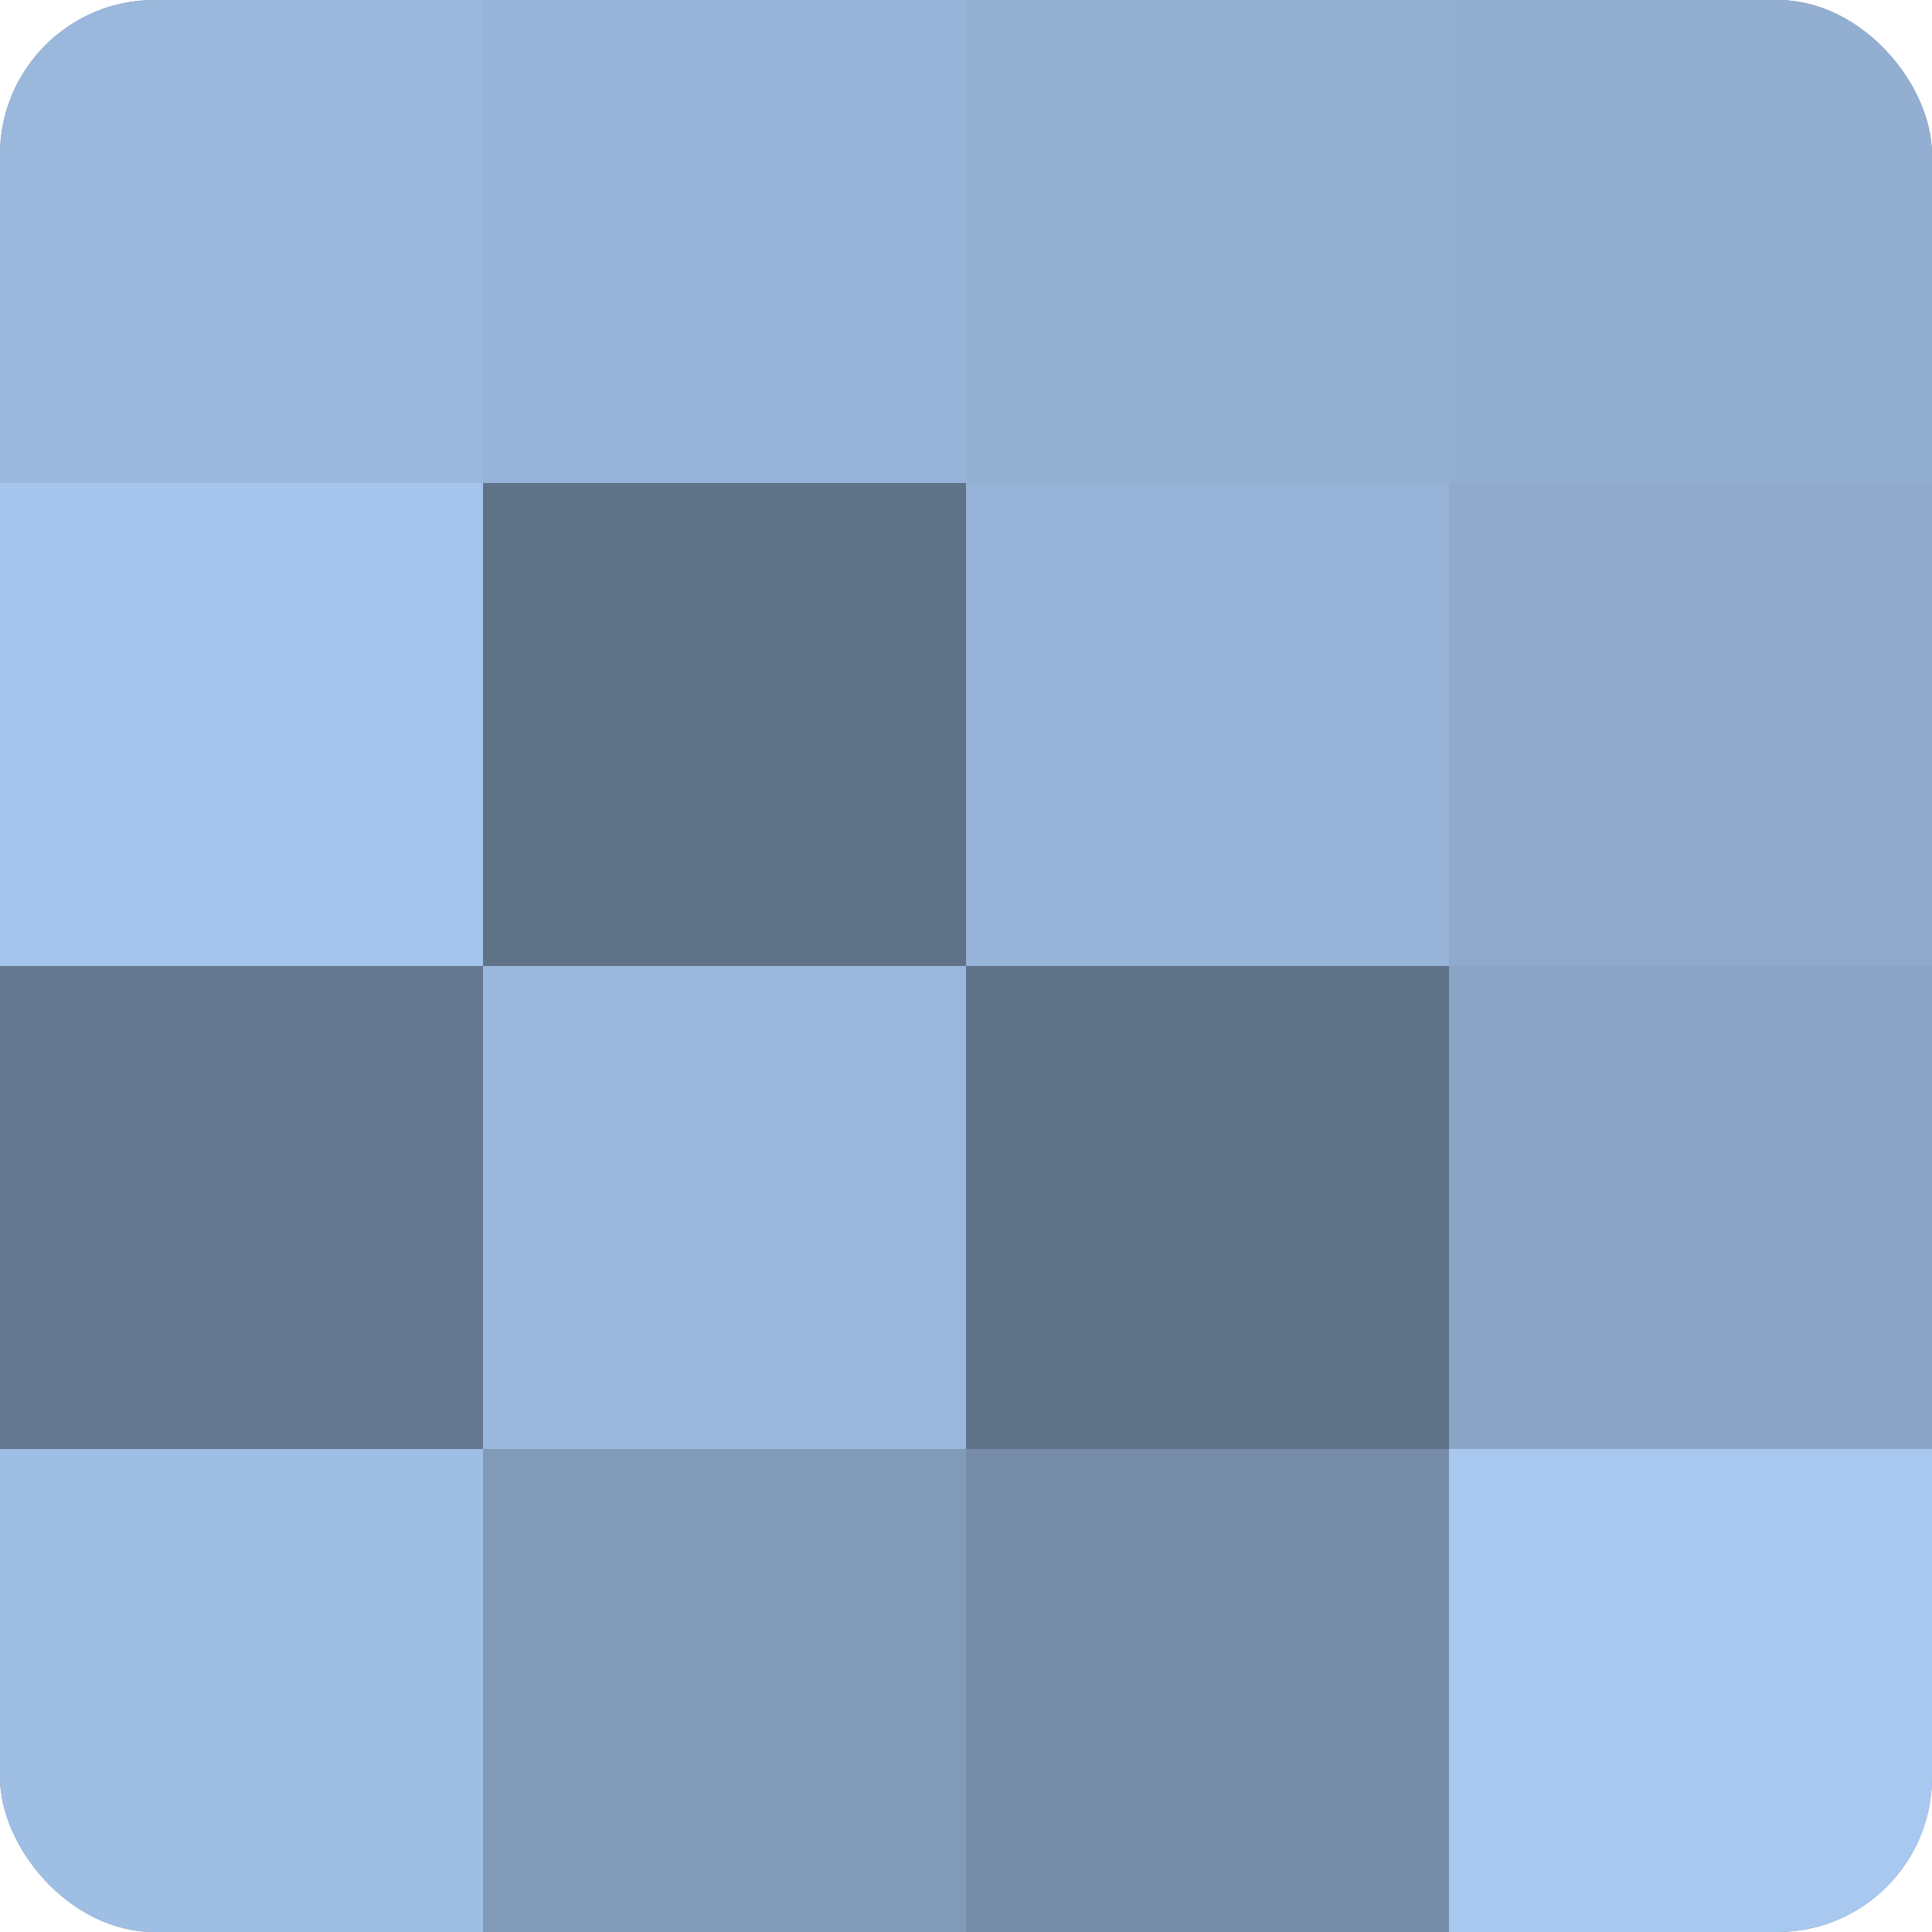 <?xml version="1.0" encoding="UTF-8"?>
<svg xmlns="http://www.w3.org/2000/svg" width="60" height="60" viewBox="0 0 100 100" preserveAspectRatio="xMidYMid meet"><defs><clipPath id="c" width="100" height="100"><rect width="100" height="100" rx="8" ry="8"/></clipPath></defs><g clip-path="url(#c)"><rect width="100" height="100" fill="#7086a0"/><rect width="25" height="25" fill="#9ab7dc"/><rect y="25" width="25" height="25" fill="#a5c5ec"/><rect y="50" width="25" height="25" fill="#657890"/><rect y="75" width="25" height="25" fill="#9fbee4"/><rect x="25" width="25" height="25" fill="#97b4d8"/><rect x="25" y="25" width="25" height="25" fill="#5f7288"/><rect x="25" y="50" width="25" height="25" fill="#9ab7dc"/><rect x="25" y="75" width="25" height="25" fill="#819ab8"/><rect x="50" width="25" height="25" fill="#94b1d4"/><rect x="50" y="25" width="25" height="25" fill="#97b4d8"/><rect x="50" y="50" width="25" height="25" fill="#5f7288"/><rect x="50" y="75" width="25" height="25" fill="#768ca8"/><rect x="75" width="25" height="25" fill="#92aed0"/><rect x="75" y="25" width="25" height="25" fill="#8faacc"/><rect x="75" y="50" width="25" height="25" fill="#89a4c4"/><rect x="75" y="75" width="25" height="25" fill="#a8c8f0"/></g></svg>
